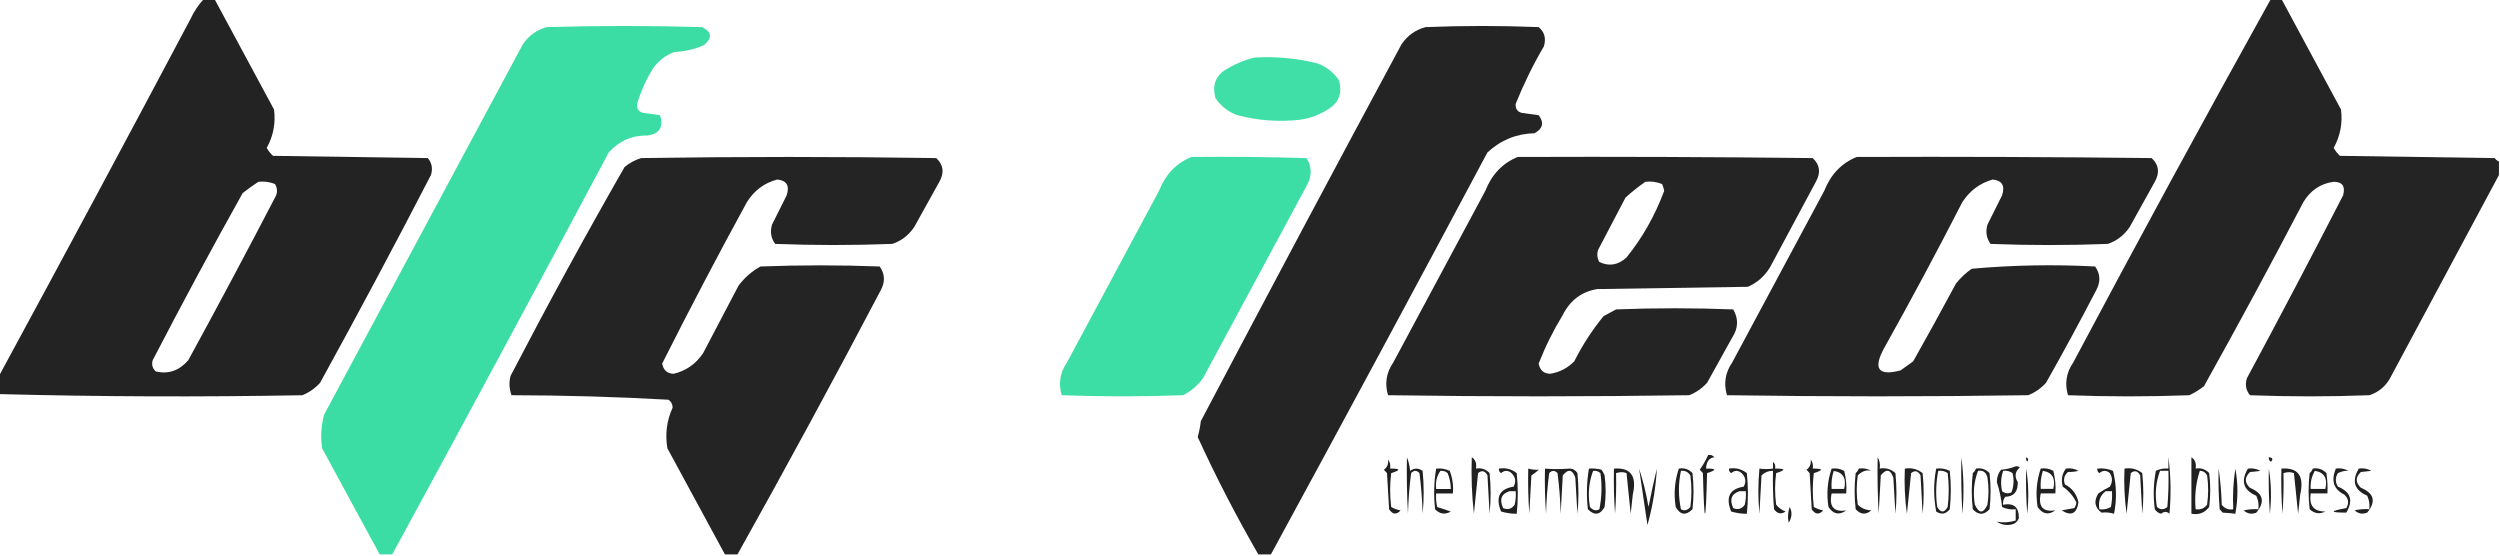 <svg xmlns="http://www.w3.org/2000/svg" width="108" height="24" viewBox="0 0 108 24" fill="none"><g clip-path="url(#clip0_60_2577)"><path opacity="0.981" fill-rule="evenodd" clip-rule="evenodd" d="M8.811 -0.048C8.962 -0.048 9.113 -0.048 9.263 -0.048C10.121 1.542 10.979 3.136 11.839 4.732C11.913 5.322 11.808 5.875 11.523 6.391C11.596 6.519 11.687 6.633 11.794 6.732C14.023 6.765 16.253 6.797 18.482 6.83C18.657 7.04 18.703 7.284 18.617 7.561C17.057 10.579 15.46 13.57 13.827 16.537C13.61 16.777 13.354 16.956 13.059 17.074C8.685 17.154 4.316 17.138 -0.045 17.025C-0.045 16.765 -0.045 16.505 -0.045 16.244C2.731 11.128 5.488 5.99 8.224 0.83C8.376 0.5 8.572 0.207 8.811 -0.048ZM11.161 7.854C11.409 7.824 11.651 7.856 11.884 7.952C11.973 8.108 11.988 8.27 11.93 8.439C10.687 10.829 9.422 13.203 8.134 15.561C7.745 16.01 7.278 16.173 6.733 16.049C6.586 15.916 6.541 15.753 6.597 15.561C7.857 13.13 9.152 10.723 10.483 8.342C10.707 8.165 10.933 8.002 11.161 7.854Z" fill="#202020"></path><path opacity="0.98" fill-rule="evenodd" clip-rule="evenodd" d="M98.104 -0.048C98.255 -0.048 98.405 -0.048 98.556 -0.048C99.414 1.542 100.272 3.136 101.132 4.732C101.206 5.322 101.1 5.875 100.815 6.391C100.889 6.519 100.979 6.633 101.087 6.732C103.316 6.765 105.545 6.797 107.774 6.83C107.823 6.9 107.884 6.948 107.955 6.976C107.955 7.171 107.955 7.366 107.955 7.561C106.406 10.45 104.854 13.344 103.301 16.244C103.094 16.663 102.778 16.939 102.352 17.074C100.635 17.139 98.918 17.139 97.2 17.074C97.025 16.864 96.98 16.62 97.065 16.342C98.474 13.724 99.859 11.089 101.222 8.439C101.328 8.049 101.192 7.854 100.815 7.854C100.251 7.928 99.814 8.221 99.505 8.732C98.109 11.407 96.677 14.057 95.212 16.683C95.016 16.838 94.805 16.968 94.579 17.074C92.832 17.139 91.085 17.139 89.338 17.074C89.188 16.567 89.263 16.095 89.564 15.659C92.366 10.388 95.213 5.153 98.104 -0.048Z" fill="#202020"></path><path opacity="0.977" fill-rule="evenodd" clip-rule="evenodd" d="M16.944 23.951C16.763 23.951 16.582 23.951 16.402 23.951C15.574 22.426 14.746 20.897 13.916 19.366C13.842 18.869 13.872 18.382 14.007 17.903C16.869 12.569 19.73 7.236 22.593 1.903C22.857 1.524 23.203 1.28 23.632 1.171C25.861 1.106 28.09 1.106 30.32 1.171C30.753 1.373 30.784 1.633 30.41 1.951C30.005 2.128 29.583 2.226 29.145 2.244C28.757 2.38 28.441 2.624 28.196 2.976C27.909 3.448 27.683 3.952 27.518 4.488C27.505 4.701 27.595 4.831 27.789 4.878C28.03 4.911 28.271 4.943 28.512 4.976C28.674 5.488 28.493 5.781 27.97 5.854C27.31 5.84 26.753 6.084 26.298 6.585C23.202 12.393 20.084 18.181 16.944 23.951Z" fill="#38DDA4"></path><path opacity="0.978" fill-rule="evenodd" clip-rule="evenodd" d="M54.903 23.951C54.722 23.951 54.541 23.951 54.361 23.951C53.41 22.307 52.536 20.616 51.74 18.878C51.804 18.656 51.849 18.428 51.875 18.195C54.745 12.748 57.636 7.318 60.551 1.903C60.816 1.524 61.163 1.28 61.591 1.171C63.218 1.106 64.844 1.106 66.471 1.171C66.723 1.382 66.798 1.659 66.697 2C66.23 2.797 65.824 3.626 65.477 4.488C65.464 4.701 65.554 4.831 65.748 4.878C65.989 4.911 66.23 4.943 66.471 4.976C66.714 5.298 66.654 5.558 66.29 5.756C65.514 5.774 64.836 6.05 64.257 6.585C61.161 12.393 58.043 18.181 54.903 23.951Z" fill="#202020"></path><path opacity="0.952" fill-rule="evenodd" clip-rule="evenodd" d="M54.182 2.488C55.099 2.431 56.003 2.513 56.893 2.732C57.285 2.87 57.601 3.114 57.842 3.464C57.992 3.99 57.856 4.396 57.435 4.684C57.045 4.943 56.624 5.106 56.17 5.171C55.254 5.277 54.35 5.212 53.459 4.976C53.067 4.839 52.751 4.595 52.51 4.244C52.361 3.719 52.496 3.312 52.917 3.025C53.325 2.776 53.747 2.597 54.182 2.488Z" fill="#38DDA4"></path><path opacity="0.977" fill-rule="evenodd" clip-rule="evenodd" d="M31.859 23.951C31.678 23.951 31.497 23.951 31.317 23.951C30.489 22.425 29.661 20.897 28.831 19.366C28.728 18.75 28.803 18.165 29.057 17.61C29.055 17.46 28.994 17.346 28.877 17.268C26.622 17.142 24.362 17.077 22.098 17.073C21.998 16.806 21.983 16.529 22.053 16.244C23.638 13.195 25.28 10.187 26.979 7.219C27.195 7.038 27.435 6.908 27.702 6.829C31.949 6.764 36.197 6.764 40.445 6.829C40.757 7.116 40.802 7.458 40.58 7.853C40.219 8.504 39.857 9.154 39.496 9.805C39.253 10.165 38.937 10.409 38.547 10.536C36.86 10.601 35.173 10.601 33.486 10.536C33.307 10.293 33.262 10.016 33.35 9.707C33.561 9.284 33.772 8.862 33.983 8.439C34.12 8.022 33.984 7.794 33.576 7.756C33.021 7.901 32.584 8.226 32.266 8.732C31.008 11.033 29.788 13.358 28.605 15.707C28.662 15.996 28.828 16.142 29.102 16.146C29.623 16.027 30.045 15.735 30.368 15.268C30.88 14.293 31.392 13.317 31.904 12.341C32.168 11.991 32.484 11.714 32.853 11.512C34.57 11.447 36.287 11.447 38.005 11.512C38.23 11.835 38.245 12.176 38.05 12.536C36.031 16.376 33.967 20.181 31.859 23.951Z" fill="#202020"></path><path opacity="0.979" fill-rule="evenodd" clip-rule="evenodd" d="M51.47 6.781C53.127 6.764 54.784 6.781 56.441 6.829C56.666 7.185 56.681 7.559 56.486 7.951C54.979 10.748 53.473 13.545 51.967 16.341C51.733 16.66 51.446 16.904 51.108 17.073C49.361 17.138 47.614 17.138 45.866 17.073C45.716 16.566 45.792 16.095 46.092 15.659C47.418 13.187 48.743 10.715 50.069 8.244C50.35 7.534 50.816 7.046 51.47 6.781Z" fill="#38DDA4"></path><path opacity="0.978" fill-rule="evenodd" clip-rule="evenodd" d="M65.566 6.781C69.814 6.764 74.062 6.781 78.309 6.829C78.621 7.117 78.667 7.458 78.445 7.854C77.782 9.089 77.12 10.325 76.457 11.561C76.222 11.941 75.906 12.217 75.508 12.39C73.339 12.423 71.17 12.455 69.001 12.488C68.328 12.598 67.831 12.972 67.51 13.61C67.104 14.275 66.757 14.974 66.47 15.707C66.527 15.996 66.693 16.142 66.967 16.146C67.368 16.085 67.714 15.906 68.007 15.61C68.362 14.908 68.783 14.258 69.272 13.659C69.453 13.561 69.633 13.463 69.814 13.366C71.501 13.301 73.188 13.301 74.875 13.366C75.111 13.771 75.096 14.178 74.83 14.585C74.469 15.236 74.107 15.886 73.746 16.537C73.528 16.776 73.272 16.955 72.977 17.073C68.639 17.138 64.301 17.138 59.963 17.073C59.813 16.566 59.888 16.095 60.189 15.659C61.515 13.187 62.84 10.715 64.166 8.244C64.446 7.534 64.913 7.046 65.566 6.781ZM71.079 7.854C71.328 7.823 71.569 7.856 71.802 7.951C71.846 8.044 71.876 8.141 71.893 8.244C71.499 9.305 70.957 10.265 70.266 11.122C69.904 11.454 69.513 11.519 69.091 11.317C68.994 11.149 68.979 10.97 69.046 10.78C69.438 10.033 69.829 9.285 70.221 8.537C70.498 8.285 70.784 8.057 71.079 7.854Z" fill="#202020"></path><path opacity="0.978" fill-rule="evenodd" clip-rule="evenodd" d="M80.209 6.781C84.456 6.764 88.704 6.781 92.952 6.829C93.263 7.117 93.309 7.458 93.087 7.854C92.726 8.504 92.364 9.154 92.003 9.805C91.76 10.165 91.443 10.409 91.054 10.537C89.367 10.602 87.68 10.602 85.993 10.537C85.814 10.293 85.769 10.017 85.857 9.707C86.068 9.285 86.279 8.862 86.49 8.439C86.626 8.022 86.491 7.795 86.083 7.756C85.534 7.91 85.097 8.235 84.773 8.732C83.694 10.838 82.579 12.919 81.429 14.976C80.894 15.921 81.12 16.262 82.106 16C82.287 15.87 82.468 15.74 82.649 15.61C83.278 14.496 83.895 13.374 84.501 12.244C84.701 11.996 84.927 11.785 85.179 11.61C86.951 11.451 88.728 11.418 90.511 11.512C90.737 11.835 90.752 12.176 90.557 12.537C89.856 13.886 89.133 15.219 88.388 16.537C88.17 16.776 87.914 16.955 87.619 17.073C83.281 17.138 78.943 17.138 74.605 17.073C74.455 16.566 74.531 16.095 74.831 15.659C76.157 13.187 77.482 10.715 78.808 8.244C79.088 7.534 79.555 7.046 80.209 6.781Z" fill="#202020"></path><path fill-rule="evenodd" clip-rule="evenodd" d="M73.792 19.658C73.898 19.636 73.988 19.669 74.063 19.755C73.839 19.772 73.719 19.935 73.701 20.243C74.157 20.238 74.172 20.303 73.746 20.438C73.686 22.78 73.626 22.78 73.566 20.438C73.521 20.389 73.475 20.341 73.43 20.292C73.57 20.094 73.691 19.883 73.792 19.658Z" fill="#202020"></path><path fill-rule="evenodd" clip-rule="evenodd" d="M60.779 19.757C60.853 19.932 60.898 20.127 60.915 20.342C61.096 20.212 61.277 20.212 61.457 20.342C61.518 20.96 61.518 21.578 61.457 22.196C61.442 21.608 61.397 21.022 61.322 20.44C61.201 20.31 61.081 20.31 60.96 20.44C60.885 21.022 60.84 21.608 60.825 22.196C60.779 21.384 60.764 20.57 60.779 19.757Z" fill="#202020"></path><path fill-rule="evenodd" clip-rule="evenodd" d="M63.581 19.754C63.74 19.857 63.8 20.019 63.762 20.242C63.992 20.203 64.188 20.268 64.35 20.437C64.41 21.022 64.41 21.608 64.35 22.193C64.32 21.64 64.289 21.087 64.259 20.534C64.151 20.337 64.016 20.304 63.853 20.437C63.792 21.022 63.732 21.608 63.672 22.193C63.582 21.383 63.552 20.57 63.581 19.754Z" fill="#202020"></path><path fill-rule="evenodd" clip-rule="evenodd" d="M81.114 19.754C81.2 19.892 81.23 20.055 81.204 20.242C81.463 20.198 81.689 20.263 81.882 20.437C81.942 21.022 81.942 21.608 81.882 22.193C81.852 21.673 81.822 21.152 81.792 20.632C81.668 20.274 81.488 20.241 81.25 20.534C81.219 21.087 81.189 21.64 81.159 22.193C81.114 21.381 81.099 20.568 81.114 19.754Z" fill="#202020"></path><path fill-rule="evenodd" clip-rule="evenodd" d="M84.73 19.754C84.836 20.55 84.851 21.363 84.776 22.193C84.73 21.381 84.715 20.568 84.73 19.754Z" fill="#202020"></path><path fill-rule="evenodd" clip-rule="evenodd" d="M87.531 19.754C87.624 19.793 87.639 19.858 87.576 19.949C87.534 19.891 87.519 19.826 87.531 19.754Z" fill="#202020"></path><path fill-rule="evenodd" clip-rule="evenodd" d="M93.676 19.754C93.781 20.55 93.795 21.363 93.721 22.193C93.608 22.088 93.488 22.088 93.359 22.193C93.246 22.168 93.155 22.103 93.088 21.998C93.013 21.442 93.029 20.889 93.133 20.339C93.306 20.256 93.487 20.224 93.676 20.242C93.676 20.079 93.676 19.916 93.676 19.754ZM93.314 20.339C93.434 20.339 93.555 20.339 93.676 20.339C93.691 20.861 93.676 21.381 93.63 21.9C93.48 22.03 93.33 22.03 93.179 21.9C93.084 21.352 93.129 20.832 93.314 20.339Z" fill="#202020"></path><path fill-rule="evenodd" clip-rule="evenodd" d="M94.669 19.754C94.828 19.857 94.888 20.019 94.85 20.242C95.079 20.203 95.275 20.268 95.437 20.437C95.498 20.925 95.498 21.412 95.437 21.9C95.243 22.156 94.986 22.254 94.669 22.193C94.669 21.38 94.669 20.567 94.669 19.754ZM95.031 20.339C95.168 20.34 95.273 20.405 95.347 20.534C95.407 20.957 95.407 21.38 95.347 21.803C95.22 21.968 95.055 22.033 94.85 21.998C94.8 21.416 94.861 20.863 95.031 20.339Z" fill="#202020"></path><path fill-rule="evenodd" clip-rule="evenodd" d="M98.013 19.754C98.18 19.767 98.209 19.832 98.104 19.949C98.031 19.904 98.001 19.839 98.013 19.754Z" fill="#202020"></path><path fill-rule="evenodd" clip-rule="evenodd" d="M59.964 19.854C60.048 19.958 60.078 20.088 60.054 20.244C60.509 20.239 60.524 20.305 60.099 20.439C60.039 20.927 60.039 21.415 60.099 21.903C60.225 21.974 60.361 22.023 60.506 22.049C60.327 22.246 60.161 22.229 60.009 22C59.979 21.48 59.948 20.96 59.918 20.439C59.873 20.391 59.828 20.342 59.783 20.293C59.928 20.191 59.988 20.044 59.964 19.854Z" fill="#202020"></path><path fill-rule="evenodd" clip-rule="evenodd" d="M78.222 19.854C78.306 19.958 78.336 20.088 78.312 20.244C78.768 20.239 78.783 20.305 78.357 20.439C78.297 20.927 78.297 21.415 78.357 21.903C78.484 21.974 78.619 22.023 78.764 22.049C78.585 22.246 78.419 22.229 78.267 22C78.237 21.48 78.207 20.96 78.177 20.439C78.131 20.391 78.086 20.342 78.041 20.293C78.186 20.191 78.246 20.044 78.222 19.854Z" fill="#202020"></path><path fill-rule="evenodd" clip-rule="evenodd" d="M76.594 19.951C76.676 20.02 76.706 20.117 76.684 20.243C77.14 20.239 77.155 20.304 76.73 20.439C76.669 20.894 76.669 21.349 76.73 21.804C76.838 21.937 76.974 22.035 77.136 22.097C76.946 22.229 76.78 22.196 76.639 22C76.594 21.448 76.579 20.895 76.594 20.341C76.406 20.338 76.24 20.403 76.097 20.536C76.067 21.089 76.037 21.642 76.007 22.195C75.946 21.544 75.946 20.894 76.007 20.243C76.183 20.271 76.379 20.271 76.594 20.243C76.594 20.146 76.594 20.048 76.594 19.951Z" fill="#202020"></path><path fill-rule="evenodd" clip-rule="evenodd" d="M87.078 20.145C87.144 20.133 87.205 20.149 87.258 20.194C87.048 20.372 87.018 20.583 87.168 20.828C87.178 21.24 86.998 21.451 86.626 21.462C86.55 21.561 86.52 21.675 86.535 21.804C86.998 21.717 87.224 21.912 87.213 22.389C87.168 22.503 87.093 22.584 86.987 22.633C86.727 22.718 86.486 22.686 86.264 22.536C86.539 22.587 86.81 22.57 87.078 22.487C87.078 22.324 87.078 22.162 87.078 21.999C86.87 22.024 86.675 21.991 86.49 21.901C86.453 21.532 86.378 21.174 86.264 20.828C86.263 20.624 86.323 20.445 86.445 20.292C86.674 20.273 86.885 20.225 87.078 20.145ZM86.535 20.34C86.684 20.32 86.82 20.352 86.942 20.438C87.012 20.724 86.997 21 86.897 21.267C86.751 21.337 86.616 21.321 86.49 21.218C86.424 20.917 86.439 20.624 86.535 20.34Z" fill="#202020"></path><path fill-rule="evenodd" clip-rule="evenodd" d="M62.042 20.246C62.249 20.221 62.445 20.253 62.63 20.343C62.748 20.654 62.794 20.98 62.765 21.319C62.524 21.319 62.283 21.319 62.042 21.319C62.027 21.517 62.042 21.712 62.087 21.904C62.281 21.964 62.477 22.029 62.675 22.1C62.423 22.241 62.197 22.209 61.997 22.002C61.929 21.412 61.945 20.826 62.042 20.246ZM62.223 20.343C62.342 20.327 62.448 20.359 62.539 20.441C62.627 20.66 62.673 20.887 62.675 21.124C62.464 21.124 62.253 21.124 62.042 21.124C62.007 20.83 62.067 20.57 62.223 20.343Z" fill="#202020"></path><path fill-rule="evenodd" clip-rule="evenodd" d="M64.755 20.244C65.043 20.197 65.299 20.262 65.523 20.439C65.584 21.024 65.584 21.61 65.523 22.195C65.303 22.197 65.078 22.165 64.846 22.097C64.596 21.478 64.776 21.12 65.388 21.024C65.503 20.807 65.473 20.612 65.297 20.439C65.147 20.309 64.996 20.309 64.846 20.439C64.773 20.394 64.743 20.329 64.755 20.244ZM65.207 21.219C65.297 21.219 65.388 21.219 65.478 21.219C65.493 21.417 65.478 21.612 65.433 21.805C65.305 21.986 65.139 22.035 64.936 21.951C64.765 21.579 64.856 21.335 65.207 21.219Z" fill="#202020"></path><path fill-rule="evenodd" clip-rule="evenodd" d="M66.02 20.244C66.155 20.283 66.306 20.3 66.472 20.293C66.375 20.386 66.269 20.468 66.156 20.537C66.126 21.09 66.096 21.642 66.066 22.195C66.02 21.546 66.005 20.895 66.02 20.244Z" fill="#202020"></path><path fill-rule="evenodd" clip-rule="evenodd" d="M66.743 20.244C67.078 20.272 67.425 20.272 67.783 20.244C67.937 20.239 68.058 20.304 68.144 20.44C68.204 21.025 68.204 21.61 68.144 22.196C68.114 21.675 68.084 21.155 68.054 20.635C67.93 20.276 67.75 20.244 67.512 20.537C67.481 21.09 67.451 21.643 67.421 22.196C67.406 21.608 67.361 21.022 67.286 20.44C67.165 20.31 67.045 20.31 66.924 20.44C66.849 21.022 66.804 21.608 66.789 22.196C66.743 21.546 66.728 20.896 66.743 20.244Z" fill="#202020"></path><path fill-rule="evenodd" clip-rule="evenodd" d="M68.641 20.244C68.824 20.228 69.005 20.244 69.183 20.292C69.24 20.366 69.285 20.447 69.319 20.536C69.379 20.992 69.379 21.447 69.319 21.902C69.122 22.25 68.881 22.283 68.596 22C68.529 21.409 68.544 20.824 68.641 20.244ZM68.822 20.341C68.941 20.325 69.047 20.357 69.138 20.439C69.213 20.962 69.198 21.483 69.093 22C68.952 22.082 68.816 22.05 68.686 21.902C68.591 21.355 68.636 20.834 68.822 20.341Z" fill="#202020"></path><path fill-rule="evenodd" clip-rule="evenodd" d="M69.723 20.243C70.448 20.189 70.719 20.562 70.537 21.365C70.507 21.641 70.477 21.918 70.446 22.194C70.386 21.609 70.326 21.023 70.266 20.438C70.13 20.384 69.979 20.384 69.814 20.438C69.829 21.024 69.814 21.61 69.769 22.194C69.723 21.545 69.708 20.894 69.723 20.243Z" fill="#202020"></path><path fill-rule="evenodd" clip-rule="evenodd" d="M70.809 20.244C70.982 20.771 71.118 21.324 71.215 21.903C71.325 21.345 71.445 20.792 71.577 20.244C71.529 21.07 71.394 21.883 71.17 22.683C71.056 21.899 70.936 21.086 70.809 20.244Z" fill="#202020"></path><path fill-rule="evenodd" clip-rule="evenodd" d="M72.527 20.244C72.76 20.203 72.956 20.268 73.115 20.439C73.175 20.959 73.175 21.48 73.115 22C72.829 22.283 72.588 22.25 72.391 21.902C72.3 21.328 72.345 20.776 72.527 20.244ZM72.617 20.341C72.788 20.321 72.924 20.386 73.024 20.536C73.084 20.992 73.084 21.447 73.024 21.902C72.894 22.05 72.758 22.082 72.617 22C72.501 21.442 72.501 20.889 72.617 20.341Z" fill="#202020"></path><path fill-rule="evenodd" clip-rule="evenodd" d="M74.696 20.244C74.984 20.197 75.24 20.262 75.464 20.439C75.525 21.024 75.525 21.61 75.464 22.195C75.244 22.197 75.019 22.165 74.786 22.097C74.537 21.478 74.717 21.12 75.329 21.024C75.444 20.807 75.414 20.612 75.238 20.439C75.088 20.309 74.937 20.309 74.786 20.439C74.714 20.394 74.684 20.329 74.696 20.244ZM75.148 21.219C75.238 21.219 75.329 21.219 75.419 21.219C75.434 21.417 75.419 21.612 75.374 21.805C75.246 21.986 75.08 22.035 74.877 21.951C74.706 21.579 74.796 21.335 75.148 21.219Z" fill="#202020"></path><path fill-rule="evenodd" clip-rule="evenodd" d="M79.126 20.245C79.316 20.216 79.497 20.248 79.668 20.343C79.751 20.661 79.781 20.986 79.759 21.318C79.548 21.318 79.337 21.318 79.126 21.318C79.008 21.89 79.219 22.134 79.759 22.05C79.46 22.265 79.204 22.217 78.991 21.904C78.899 21.33 78.945 20.777 79.126 20.245ZM79.217 20.343C79.623 20.407 79.773 20.667 79.668 21.123C79.488 21.123 79.307 21.123 79.126 21.123C79.106 20.852 79.136 20.592 79.217 20.343Z" fill="#202020"></path><path fill-rule="evenodd" clip-rule="evenodd" d="M80.301 20.242C80.491 20.213 80.672 20.246 80.843 20.34C80.639 20.286 80.444 20.351 80.256 20.535C80.195 20.958 80.195 21.381 80.256 21.803C80.417 21.959 80.613 22.041 80.843 22.047C80.605 22.25 80.379 22.233 80.165 21.998C80.105 21.478 80.105 20.958 80.165 20.437C80.23 20.384 80.275 20.319 80.301 20.242Z" fill="#202020"></path><path fill-rule="evenodd" clip-rule="evenodd" d="M82.289 20.244C82.577 20.197 82.833 20.262 83.057 20.439C83.118 21.024 83.118 21.61 83.057 22.195C83.027 21.642 82.997 21.089 82.967 20.536C82.859 20.339 82.723 20.306 82.56 20.439C82.5 21.024 82.44 21.61 82.379 22.195C82.289 21.548 82.259 20.897 82.289 20.244Z" fill="#202020"></path><path fill-rule="evenodd" clip-rule="evenodd" d="M83.643 20.243C83.85 20.218 84.046 20.25 84.23 20.341C84.29 20.893 84.29 21.446 84.23 21.999C84.061 22.211 83.866 22.244 83.643 22.097C83.526 21.473 83.526 20.855 83.643 20.243ZM83.733 20.341C83.882 20.32 84.017 20.352 84.14 20.438C84.2 20.926 84.2 21.414 84.14 21.901C83.989 22.162 83.838 22.162 83.688 21.901C83.617 21.373 83.632 20.853 83.733 20.341Z" fill="#202020"></path><path fill-rule="evenodd" clip-rule="evenodd" d="M85.361 20.243C85.59 20.204 85.786 20.269 85.948 20.438C86.008 20.958 86.008 21.479 85.948 21.999C85.707 22.259 85.466 22.259 85.225 21.999C85.165 21.479 85.165 20.958 85.225 20.438C85.29 20.385 85.335 20.32 85.361 20.243ZM85.451 20.34C85.669 20.305 85.804 20.402 85.858 20.633C85.918 21.023 85.918 21.413 85.858 21.804C85.677 22.194 85.496 22.194 85.315 21.804C85.226 21.294 85.272 20.807 85.451 20.34Z" fill="#202020"></path><path fill-rule="evenodd" clip-rule="evenodd" d="M87.53 20.244C87.635 20.877 87.65 21.527 87.575 22.195C87.53 21.546 87.514 20.895 87.53 20.244Z" fill="#202020"></path><path fill-rule="evenodd" clip-rule="evenodd" d="M88.16 20.242C88.35 20.213 88.531 20.246 88.703 20.34C88.785 20.658 88.816 20.983 88.793 21.316C88.582 21.316 88.371 21.316 88.16 21.316C88.042 21.887 88.253 22.131 88.793 22.047C88.495 22.262 88.239 22.214 88.025 21.901C87.933 21.327 87.979 20.774 88.16 20.242ZM88.251 20.34C88.657 20.404 88.808 20.664 88.703 21.12C88.522 21.12 88.341 21.12 88.16 21.12C88.14 20.849 88.171 20.589 88.251 20.34Z" fill="#202020"></path><path fill-rule="evenodd" clip-rule="evenodd" d="M89.248 20.242C89.438 20.213 89.619 20.246 89.79 20.34C89.653 20.377 89.502 20.393 89.338 20.389C89.173 20.532 89.128 20.71 89.203 20.925C89.521 21.089 89.717 21.35 89.79 21.706C89.711 22.195 89.47 22.309 89.067 22.047C89.248 22.015 89.428 21.982 89.609 21.95C89.66 21.879 89.69 21.798 89.7 21.706C89.564 21.427 89.369 21.199 89.112 21.023C89.032 20.73 89.077 20.47 89.248 20.242Z" fill="#202020"></path><path fill-rule="evenodd" clip-rule="evenodd" d="M90.604 20.244C90.841 20.218 91.067 20.25 91.282 20.341C91.436 20.953 91.451 21.571 91.327 22.195C91.153 22.14 90.972 22.124 90.785 22.146C90.488 21.923 90.443 21.646 90.649 21.317C90.807 21.207 90.974 21.109 91.146 21.024C91.266 20.829 91.266 20.634 91.146 20.439C90.995 20.309 90.845 20.309 90.694 20.439C90.622 20.394 90.592 20.329 90.604 20.244ZM90.966 21.219C91.056 21.219 91.146 21.219 91.237 21.219C91.251 21.449 91.237 21.677 91.192 21.902C91.038 21.991 90.872 22.023 90.694 22C90.634 21.66 90.724 21.399 90.966 21.219Z" fill="#202020"></path><path fill-rule="evenodd" clip-rule="evenodd" d="M91.778 20.244C92.067 20.197 92.322 20.262 92.546 20.439C92.607 21.024 92.607 21.61 92.546 22.195C92.517 21.642 92.486 21.089 92.456 20.536C92.349 20.339 92.213 20.306 92.049 20.439C91.989 21.024 91.929 21.61 91.869 22.195C91.778 21.548 91.748 20.897 91.778 20.244Z" fill="#202020"></path><path fill-rule="evenodd" clip-rule="evenodd" d="M95.844 20.244C95.919 20.747 95.964 21.267 95.979 21.805C96.106 21.97 96.271 22.035 96.476 22C96.447 21.411 96.476 20.826 96.567 20.244C96.687 20.895 96.687 21.545 96.567 22.195C96.4 22.171 96.22 22.154 96.024 22.147C95.979 22.098 95.934 22.049 95.889 22C95.844 21.416 95.828 20.83 95.844 20.244Z" fill="#202020"></path><path fill-rule="evenodd" clip-rule="evenodd" d="M97.109 20.245C97.299 20.216 97.48 20.248 97.652 20.343C97.524 20.358 97.373 20.374 97.2 20.392C96.959 20.619 96.959 20.847 97.2 21.075C97.775 21.314 97.865 21.672 97.471 22.148C97.269 22.228 97.089 22.195 96.929 22.05C97.138 22.002 97.348 21.985 97.561 22.001C97.588 21.796 97.559 21.601 97.471 21.416C96.912 21.174 96.791 20.784 97.109 20.245Z" fill="#202020"></path><path fill-rule="evenodd" clip-rule="evenodd" d="M98.014 20.244C98.118 20.877 98.134 21.527 98.059 22.195C98.014 21.546 97.998 20.895 98.014 20.244Z" fill="#202020"></path><path fill-rule="evenodd" clip-rule="evenodd" d="M98.556 20.243C99.28 20.189 99.552 20.562 99.369 21.365C99.339 21.641 99.308 21.918 99.279 22.194C99.218 21.609 99.158 21.023 99.098 20.438C98.962 20.384 98.811 20.384 98.646 20.438C98.661 21.024 98.646 21.61 98.601 22.194C98.556 21.545 98.54 20.894 98.556 20.243Z" fill="#202020"></path><path fill-rule="evenodd" clip-rule="evenodd" d="M99.912 20.243C100.142 20.204 100.338 20.269 100.5 20.438C100.545 20.729 100.56 21.021 100.545 21.316C100.304 21.316 100.063 21.316 99.822 21.316C99.743 21.842 99.954 22.102 100.455 22.096C100.212 22.223 99.986 22.19 99.777 21.999C99.716 21.479 99.716 20.958 99.777 20.438C99.842 20.385 99.887 20.32 99.912 20.243ZM100.003 20.34C100.409 20.405 100.56 20.665 100.455 21.121C100.244 21.121 100.033 21.121 99.822 21.121C99.802 20.836 99.863 20.576 100.003 20.34Z" fill="#202020"></path><path fill-rule="evenodd" clip-rule="evenodd" d="M100.908 20.242C101.097 20.213 101.278 20.246 101.45 20.34C101.316 20.327 101.165 20.359 100.998 20.437C100.878 20.633 100.878 20.828 100.998 21.023C101.551 21.247 101.671 21.621 101.36 22.145C100.637 22.144 100.637 22.079 101.36 21.95C101.489 21.728 101.459 21.533 101.269 21.364C100.813 21.137 100.693 20.763 100.908 20.242Z" fill="#202020"></path><path fill-rule="evenodd" clip-rule="evenodd" d="M101.901 20.242C102.091 20.213 102.271 20.246 102.443 20.34C102.316 20.355 102.165 20.371 101.991 20.389C101.75 20.616 101.75 20.844 101.991 21.072C102.566 21.311 102.656 21.669 102.262 22.145C102.061 22.225 101.88 22.192 101.72 22.047C101.929 21.999 102.14 21.983 102.353 21.998C102.38 21.793 102.35 21.598 102.262 21.413C101.704 21.171 101.583 20.781 101.901 20.242Z" fill="#202020"></path><path fill-rule="evenodd" clip-rule="evenodd" d="M77.316 21.901C77.431 22.123 77.416 22.351 77.271 22.584C77.221 22.352 77.236 22.124 77.316 21.901Z" fill="#202020"></path></g><defs><clipPath id="clip0_60_2577"><rect width="108" height="24" fill="white"></rect></clipPath></defs></svg>